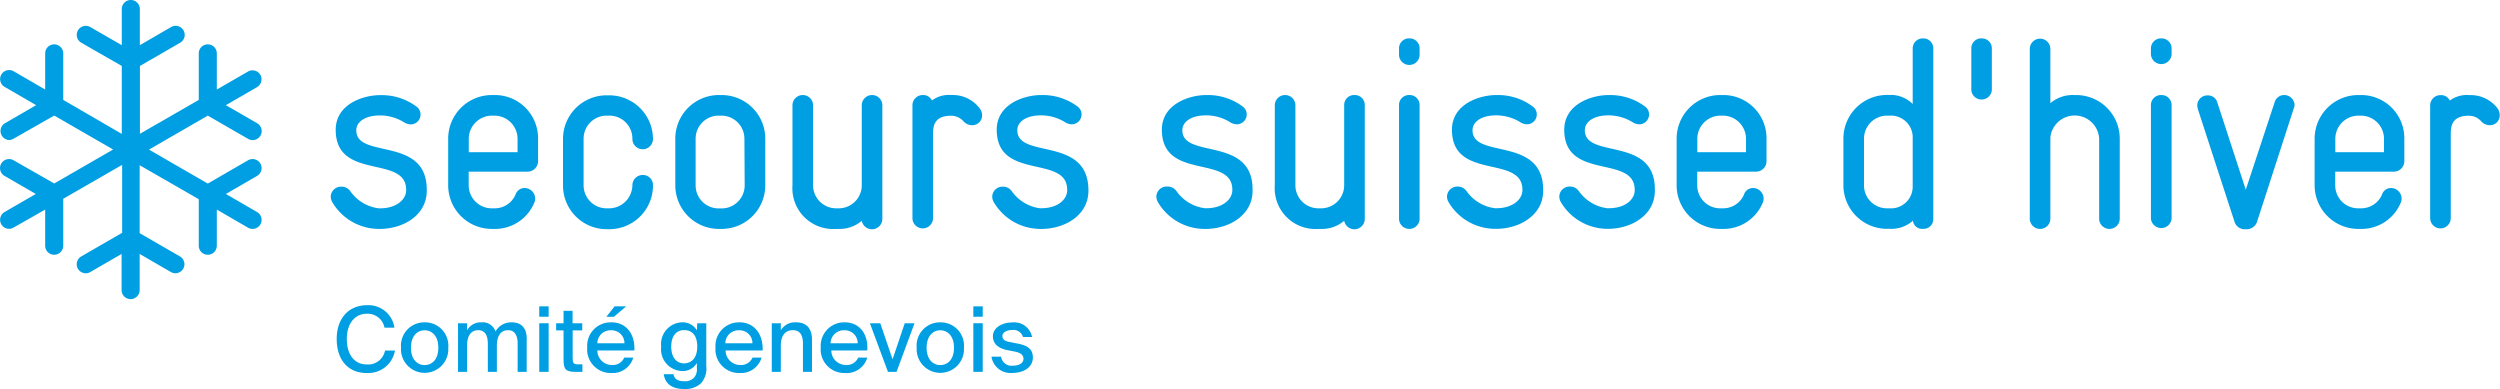 <svg id="Logo" xmlns="http://www.w3.org/2000/svg" viewBox="0 0 276.73 43.06"><defs><style>.cls-1{fill:#009fe3;}</style></defs><title>1190904_logo_cmyk_f_geneve</title><path class="cls-1" d="M41.87,25.34h.18c2.52,0,5.19-1.47,5.19-4.23V21c0-6-7.86-3.33-7.8-6.6,0-.87.93-1.62,2.61-1.62h.12a5.07,5.07,0,0,1,2.64.81,1.46,1.46,0,0,0,.66.18,1.09,1.09,0,0,0,1.08-1.08,1.06,1.06,0,0,0-.42-.87,6.43,6.43,0,0,0-3.93-1.29h-.12c-1.89,0-4.92,1-4.92,3.84,0,5.7,7.86,2.7,7.8,6.69,0,1-1.05,2-2.88,2h-.15a4.54,4.54,0,0,1-3.15-1.89,1.18,1.18,0,0,0-1-.51,1.14,1.14,0,0,0-1.17,1.11,1.35,1.35,0,0,0,.15.57A6,6,0,0,0,41.87,25.34Z"/><path class="cls-1" d="M54.74,10.52h-.3a4.83,4.83,0,0,0-4.83,4.83v5.16a4.83,4.83,0,0,0,4.83,4.83h.3a4.7,4.7,0,0,0,4.38-2.85,1.14,1.14,0,0,0,.12-.51,1.19,1.19,0,0,0-1.17-1.17,1.05,1.05,0,0,0-1,.72,2.51,2.51,0,0,1-2.34,1.53h-.3a2.55,2.55,0,0,1-2.55-2.55V19h6.54a1.16,1.16,0,0,0,1.14-1.14V15.38A4.78,4.78,0,0,0,54.74,10.52Zm2.55,6.33h-5.4v-1.5a2.57,2.57,0,0,1,2.58-2.55h.3a2.57,2.57,0,0,1,2.52,2.58Z"/><path class="cls-1" d="M67.1,12.8h.3A2.54,2.54,0,0,1,70,15.38a1.14,1.14,0,0,0,2.28,0,4.85,4.85,0,0,0-4.83-4.83h-.3a4.83,4.83,0,0,0-4.83,4.83v5.16a4.83,4.83,0,0,0,4.83,4.83h.3a4.83,4.83,0,0,0,4.83-4.83,1.11,1.11,0,0,0-1.14-1.17A1.14,1.14,0,0,0,70,20.51a2.59,2.59,0,0,1-2.55,2.55h-.27a2.55,2.55,0,0,1-2.58-2.55V15.35A2.55,2.55,0,0,1,67.1,12.8Z"/><path class="cls-1" d="M79.88,10.52h-.3a4.83,4.83,0,0,0-4.83,4.83v5.16a4.83,4.83,0,0,0,4.83,4.83h.3a4.83,4.83,0,0,0,4.83-4.83V15.35A4.83,4.83,0,0,0,79.88,10.52Zm2.55,10a2.55,2.55,0,0,1-2.55,2.55h-.27A2.55,2.55,0,0,1,77,20.51V15.35a2.55,2.55,0,0,1,2.55-2.55h.3a2.55,2.55,0,0,1,2.55,2.55Z"/><path class="cls-1" d="M92.54,25.34h.27a3.77,3.77,0,0,0,2.58-.9,1.15,1.15,0,0,0,2.28-.24V11.66a1.14,1.14,0,1,0-2.28,0v8.85a2.55,2.55,0,0,1-2.58,2.55h-.27A2.55,2.55,0,0,1,90,20.51V11.66a1.14,1.14,0,1,0-2.28,0v8.85A4.51,4.51,0,0,0,92.54,25.34Z"/><path class="cls-1" d="M108.71,12.77a1.29,1.29,0,0,0-.27-.78,3.72,3.72,0,0,0-3.12-1.47,3.13,3.13,0,0,0-2.16.6,1.07,1.07,0,0,0-1-.6A1.14,1.14,0,0,0,101,11.66V24.14a1.14,1.14,0,1,0,2.28,0V14.81c0-1,.24-2,2-2a1.81,1.81,0,0,1,1.38.63,1.31,1.31,0,0,0,.93.42A1.08,1.08,0,0,0,108.71,12.77Z"/><path class="cls-1" d="M112.61,14.39c0-.87.93-1.62,2.61-1.62h.12a5.07,5.07,0,0,1,2.64.81,1.46,1.46,0,0,0,.66.18,1.09,1.09,0,0,0,1.08-1.08,1.06,1.06,0,0,0-.42-.87,6.43,6.43,0,0,0-3.93-1.29h-.12c-1.89,0-4.92,1-4.92,3.84,0,5.7,7.86,2.7,7.8,6.69,0,1-1,2-2.88,2h-.15A4.54,4.54,0,0,1,112,21.17a1.18,1.18,0,0,0-1-.51,1.14,1.14,0,0,0-1.17,1.11,1.35,1.35,0,0,0,.15.57,6,6,0,0,0,5.13,3h.18c2.52,0,5.19-1.47,5.19-4.23V21C120.41,15,112.55,17.66,112.61,14.39Z"/><path class="cls-1" d="M130.88,14.39c0-.87.93-1.62,2.61-1.62h.12a5.07,5.07,0,0,1,2.64.81,1.46,1.46,0,0,0,.66.18A1.09,1.09,0,0,0,138,12.68a1.06,1.06,0,0,0-.42-.87,6.43,6.43,0,0,0-3.93-1.29h-.12c-1.89,0-4.92,1-4.92,3.84,0,5.7,7.86,2.7,7.8,6.69,0,1-1.05,2-2.88,2h-.15a4.54,4.54,0,0,1-3.15-1.89,1.18,1.18,0,0,0-1-.51A1.14,1.14,0,0,0,128,21.77a1.35,1.35,0,0,0,.15.57,6,6,0,0,0,5.13,3h.18c2.52,0,5.19-1.47,5.19-4.23V21C138.68,15,130.82,17.66,130.88,14.39Z"/><path class="cls-1" d="M149.93,10.52a1.1,1.1,0,0,0-1.14,1.14v8.85a2.55,2.55,0,0,1-2.58,2.55h-.27a2.55,2.55,0,0,1-2.55-2.55V11.66a1.14,1.14,0,1,0-2.28,0v8.85a4.51,4.51,0,0,0,4.83,4.83h.27a3.77,3.77,0,0,0,2.58-.9,1.15,1.15,0,0,0,2.28-.24V11.66A1.1,1.1,0,0,0,149.93,10.52Z"/><path class="cls-1" d="M156,4.25a1.1,1.1,0,0,0-1.14,1.14v.66a1.14,1.14,0,1,0,2.28,0V5.39A1.1,1.1,0,0,0,156,4.25Z"/><path class="cls-1" d="M156,10.52a1.1,1.1,0,0,0-1.14,1.14V24.2a1.14,1.14,0,1,0,2.28,0V11.66A1.1,1.1,0,0,0,156,10.52Z"/><path class="cls-1" d="M163,14.39c0-.87.93-1.62,2.61-1.62h.12a5.07,5.07,0,0,1,2.64.81,1.46,1.46,0,0,0,.66.18,1.09,1.09,0,0,0,1.08-1.08,1.06,1.06,0,0,0-.42-.87,6.43,6.43,0,0,0-3.93-1.29h-.12c-1.89,0-4.92,1-4.92,3.84,0,5.7,7.86,2.7,7.8,6.69,0,1-1.05,2-2.88,2h-.15a4.54,4.54,0,0,1-3.15-1.89,1.18,1.18,0,0,0-1-.51,1.14,1.14,0,0,0-1.17,1.11,1.35,1.35,0,0,0,.15.57,6,6,0,0,0,5.13,3h.18c2.52,0,5.19-1.47,5.19-4.23V21C170.78,15,162.92,17.66,163,14.39Z"/><path class="cls-1" d="M175.43,14.39c0-.87.93-1.62,2.61-1.62h.12a5.1,5.1,0,0,1,2.64.81,1.46,1.46,0,0,0,.66.18,1.09,1.09,0,0,0,1.08-1.08,1.06,1.06,0,0,0-.42-.87,6.46,6.46,0,0,0-3.93-1.29h-.12c-1.89,0-4.92,1-4.92,3.84,0,5.7,7.85,2.7,7.8,6.69,0,1-1,2-2.88,2h-.15a4.54,4.54,0,0,1-3.15-1.89,1.18,1.18,0,0,0-1-.51,1.14,1.14,0,0,0-1.17,1.11,1.35,1.35,0,0,0,.15.57,6,6,0,0,0,5.13,3H178c2.52,0,5.18-1.47,5.18-4.23V21C183.22,15,175.37,17.66,175.43,14.39Z"/><path class="cls-1" d="M190.72,10.52h-.3a4.83,4.83,0,0,0-4.83,4.83v5.16a4.83,4.83,0,0,0,4.83,4.83h.3a4.7,4.7,0,0,0,4.38-2.85,1.14,1.14,0,0,0,.12-.51,1.19,1.19,0,0,0-1.17-1.17,1.05,1.05,0,0,0-1,.72,2.51,2.51,0,0,1-2.34,1.53h-.3a2.54,2.54,0,0,1-2.54-2.55V19h6.53a1.16,1.16,0,0,0,1.14-1.14V15.38A4.78,4.78,0,0,0,190.72,10.52Zm2.55,6.33h-5.39v-1.5a2.57,2.57,0,0,1,2.57-2.55h.3a2.57,2.57,0,0,1,2.52,2.58Z"/><path class="cls-1" d="M212.86,4.25a1.11,1.11,0,0,0-1.14,1.14v6.12a3.44,3.44,0,0,0-2.61-1h-.21a4.83,4.83,0,0,0-4.85,4.83v5.16a4.83,4.83,0,0,0,4.85,4.83h.27a3.63,3.63,0,0,0,2.58-.9,1,1,0,0,0,1.11.9A1.07,1.07,0,0,0,214,24.26V5.39A1.1,1.1,0,0,0,212.86,4.25Zm-1.14,16.44a2.4,2.4,0,0,1-2.55,2.37h-.29a2.54,2.54,0,0,1-2.55-2.55V15.35a2.55,2.55,0,0,1,2.57-2.55h.27a2.41,2.41,0,0,1,2.55,2.31Z"/><path class="cls-1" d="M219.34,4.25a1.09,1.09,0,0,0-1.13,1.14V9.77a1.14,1.14,0,1,0,2.27,0V5.39A1.1,1.1,0,0,0,219.34,4.25Z"/><path class="cls-1" d="M229.81,10.52h-.24a3.8,3.8,0,0,0-2.61.9v-6a1.14,1.14,0,0,0-2.28,0V24.2a1.14,1.14,0,0,0,2.28,0v-9a2.71,2.71,0,0,1,5.4.15V24.2a1.14,1.14,0,1,0,2.28,0V15.35A4.83,4.83,0,0,0,229.81,10.52Z"/><path class="cls-1" d="M239.23,4.25a1.11,1.11,0,0,0-1.14,1.14v.66a1.15,1.15,0,0,0,2.29,0V5.39A1.11,1.11,0,0,0,239.23,4.25Z"/><path class="cls-1" d="M239.23,10.52a1.11,1.11,0,0,0-1.14,1.14V24.2a1.15,1.15,0,0,0,2.29,0V11.66A1.11,1.11,0,0,0,239.23,10.52Z"/><path class="cls-1" d="M252.79,10.52a1.09,1.09,0,0,0-1,.78L248.59,21l-3.15-9.66a1.07,1.07,0,0,0-1.05-.78,1.12,1.12,0,0,0-1.17,1.11,1.76,1.76,0,0,0,.06.39l4.08,12.54a1.19,1.19,0,0,0,1.11.78h.27a1.23,1.23,0,0,0,1.08-.78L253.9,12a.92.92,0,0,0,.09-.39A1.15,1.15,0,0,0,252.79,10.52Z"/><path class="cls-1" d="M261.34,10.52h-.29a4.84,4.84,0,0,0-4.84,4.83v5.16a4.84,4.84,0,0,0,4.84,4.83h.29a4.7,4.7,0,0,0,4.38-2.85,1.14,1.14,0,0,0,.12-.51,1.19,1.19,0,0,0-1.17-1.17,1.05,1.05,0,0,0-1,.72,2.5,2.5,0,0,1-2.34,1.53h-.29a2.54,2.54,0,0,1-2.55-2.55V19H265a1.16,1.16,0,0,0,1.14-1.14V15.38A4.78,4.78,0,0,0,261.34,10.52Zm2.55,6.33H258.5v-1.5a2.57,2.57,0,0,1,2.57-2.55h.31a2.57,2.57,0,0,1,2.51,2.58Z"/><path class="cls-1" d="M276.46,12a3.72,3.72,0,0,0-3.12-1.47,3.13,3.13,0,0,0-2.16.6,1.07,1.07,0,0,0-1-.6A1.14,1.14,0,0,0,269,11.66V24.14a1.14,1.14,0,1,0,2.28,0V14.81c0-1,.24-2,2-2a1.81,1.81,0,0,1,1.38.63,1.31,1.31,0,0,0,.93.42,1.08,1.08,0,0,0,1.11-1.08A1.29,1.29,0,0,0,276.46,12Z"/><path class="cls-1" d="M40.57,40.34c-1.26,0-2.18-1-2.18-2.82s1-2.79,2.17-2.79a1.9,1.9,0,0,1,2,1.54h1.1a2.91,2.91,0,0,0-3-2.49c-2.08,0-3.39,1.47-3.39,3.74s1.22,3.77,3.32,3.77a3,3,0,0,0,3.13-2.49h-1.1A1.9,1.9,0,0,1,40.57,40.34Z"/><path class="cls-1" d="M47,35.68a2.58,2.58,0,0,0-2.61,2.81,2.62,2.62,0,1,0,5.23,0A2.58,2.58,0,0,0,47,35.68Zm0,4.73c-.78,0-1.51-.59-1.51-1.92s.73-1.93,1.51-1.93,1.52.59,1.52,1.93S47.79,40.41,47,40.41Z"/><path class="cls-1" d="M56.63,35.68a2,2,0,0,0-1.78,1,1.5,1.5,0,0,0-1.56-1,1.73,1.73,0,0,0-1.59.88v-.78h-1v5.38h1V38.27c0-1.07.41-1.72,1.24-1.72s1.06.72,1.06,1.5v3.11h1V38.27c0-1.07.42-1.72,1.24-1.72s1.06.72,1.06,1.5v3.11h1V37.77C58.38,36.52,57.89,35.68,56.63,35.68Z"/><rect class="cls-1" x="59.69" y="35.78" width="1.04" height="5.38"/><rect class="cls-1" x="59.69" y="33.91" width="1.04" height="1.15"/><path class="cls-1" d="M63.38,34.4h-1v1.38h-.82v.79h.82v3.21c0,1.11.24,1.38,1.33,1.38h.76v-.83H64c-.52,0-.61-.14-.61-.69V36.57h1.06v-.79H63.38Z"/><polygon class="cls-1" points="69.31 33.91 68.03 33.91 67.12 35.07 67.95 35.07 69.31 33.91"/><path class="cls-1" d="M67.68,35.68A2.6,2.6,0,0,0,65,38.46a2.61,2.61,0,0,0,2.68,2.83,2.37,2.37,0,0,0,2.42-1.71h-1a1.38,1.38,0,0,1-1.41.82,1.61,1.61,0,0,1-1.57-1.61h4.1C70.31,37,69.34,35.68,67.68,35.68ZM66.12,38a1.46,1.46,0,0,1,1.55-1.44A1.42,1.42,0,0,1,69.12,38Z"/><path class="cls-1" d="M77.14,36.57a1.81,1.81,0,0,0-1.66-.89,2.4,2.4,0,0,0-2.29,2.69,2.4,2.4,0,0,0,2.29,2.7,1.81,1.81,0,0,0,1.66-.89v.57a1.41,1.41,0,0,1-.32,1.06,1.36,1.36,0,0,1-1.08.39c-.78,0-1.09-.29-1.2-.78H73.47c.17,1.13,1,1.64,2.25,1.64a2.52,2.52,0,0,0,1.88-.64,2.46,2.46,0,0,0,.58-1.89V35.78h-1Zm-1.42,3.65c-.86,0-1.42-.68-1.42-1.85s.56-1.83,1.42-1.83,1.46.55,1.46,1.83S76.52,40.22,75.72,40.22Z"/><path class="cls-1" d="M81.85,35.68a2.6,2.6,0,0,0-2.65,2.78,2.61,2.61,0,0,0,2.68,2.83,2.37,2.37,0,0,0,2.42-1.71h-1a1.38,1.38,0,0,1-1.41.82,1.61,1.61,0,0,1-1.57-1.61h4.1C84.48,37,83.51,35.68,81.85,35.68ZM80.29,38a1.46,1.46,0,0,1,1.55-1.44A1.42,1.42,0,0,1,83.29,38Z"/><path class="cls-1" d="M88.12,35.68a1.82,1.82,0,0,0-1.69.88v-.78h-1v5.38h1V38.27c0-1.07.44-1.72,1.34-1.72s1.11.72,1.11,1.5v3.11h1V37.77C89.92,36.52,89.42,35.68,88.12,35.68Z"/><path class="cls-1" d="M93.5,35.68a2.6,2.6,0,0,0-2.65,2.78,2.61,2.61,0,0,0,2.68,2.83A2.37,2.37,0,0,0,96,39.58h-1a1.38,1.38,0,0,1-1.41.82,1.61,1.61,0,0,1-1.57-1.61H96C96.13,37,95.16,35.68,93.5,35.68ZM91.94,38a1.46,1.46,0,0,1,1.55-1.44A1.42,1.42,0,0,1,94.94,38Z"/><polygon class="cls-1" points="98.8 39.77 97.44 35.78 96.29 35.78 98.29 41.16 99.24 41.16 101.23 35.78 100.15 35.78 98.8 39.77"/><path class="cls-1" d="M104.08,35.68a2.58,2.58,0,0,0-2.61,2.81,2.62,2.62,0,1,0,5.23,0A2.58,2.58,0,0,0,104.08,35.68Zm0,4.73c-.78,0-1.51-.59-1.51-1.92s.73-1.93,1.51-1.93,1.52.59,1.52,1.93S104.87,40.41,104.08,40.41Z"/><rect class="cls-1" x="107.74" y="35.78" width="1.04" height="5.38"/><rect class="cls-1" x="107.74" y="33.91" width="1.04" height="1.15"/><path class="cls-1" d="M112.48,38l-.77-.15c-.49-.1-.75-.27-.75-.67s.55-.65,1.06-.65a1.11,1.11,0,0,1,1.22.77h1a2,2,0,0,0-2.15-1.61c-1.18,0-2.18.58-2.18,1.53s.76,1.37,1.57,1.53l.81.16c.56.11,1,.31,1,.81s-.52.76-1.19.76a1.17,1.17,0,0,1-1.29-1h-1.06a2.13,2.13,0,0,0,2.32,1.8c1.24,0,2.26-.62,2.26-1.71S113.5,38.18,112.48,38Z"/><path class="cls-1" d="M28.82,8.29a1,1,0,0,0-1.37-.37L24,9.91v-4a1,1,0,0,0-1-1h0a1,1,0,0,0-1,1v5.15l-6.51,3.75V7.3l4.45-2.57a1,1,0,0,0,.37-1.37A1,1,0,0,0,18.93,3L15.48,5V1a1,1,0,0,0-2,0V5L10,3a1,1,0,0,0-1.37.36A1,1,0,0,0,9,4.73L13.48,7.3v7.52L7,11.06V5.91a1,1,0,0,0-1-1H6a1,1,0,0,0-1,1v4l-3.45-2a1,1,0,1,0-1,1.73l3.45,2-3.45,2A1,1,0,0,0,1,15.5a1,1,0,0,0,.49-.14L6,12.79l6.52,3.76L6,20.31,1.5,17.74a1,1,0,0,0-1.36.36A1,1,0,0,0,.5,19.47l3.46,2-3.46,2A1,1,0,0,0,1,25.33a1,1,0,0,0,.5-.14L5,23.2v4a1,1,0,0,0,1,1H6a1,1,0,0,0,1-1V22l6.52-3.75v7.52L9,28.38a1,1,0,0,0,.5,1.87.93.93,0,0,0,.5-.14l3.46-2v4a1,1,0,0,0,2,0v-4l3.45,2a1,1,0,0,0,1.37-.36,1,1,0,0,0-.37-1.37l-4.45-2.57V18.29L22,22.05V27.2a1,1,0,0,0,1,1h0a1,1,0,0,0,1-1v-4l3.45,2a1,1,0,0,0,.5.14,1,1,0,0,0,.5-1.87l-3.45-2,3.46-2a1,1,0,0,0,.36-1.37,1,1,0,0,0-1.36-.36L23,20.32l-6.51-3.76L23,12.8l4.46,2.57a1,1,0,0,0,.5.14,1,1,0,0,0,.5-1.87l-3.46-2,3.46-2A1,1,0,0,0,28.82,8.29Z"/></svg>